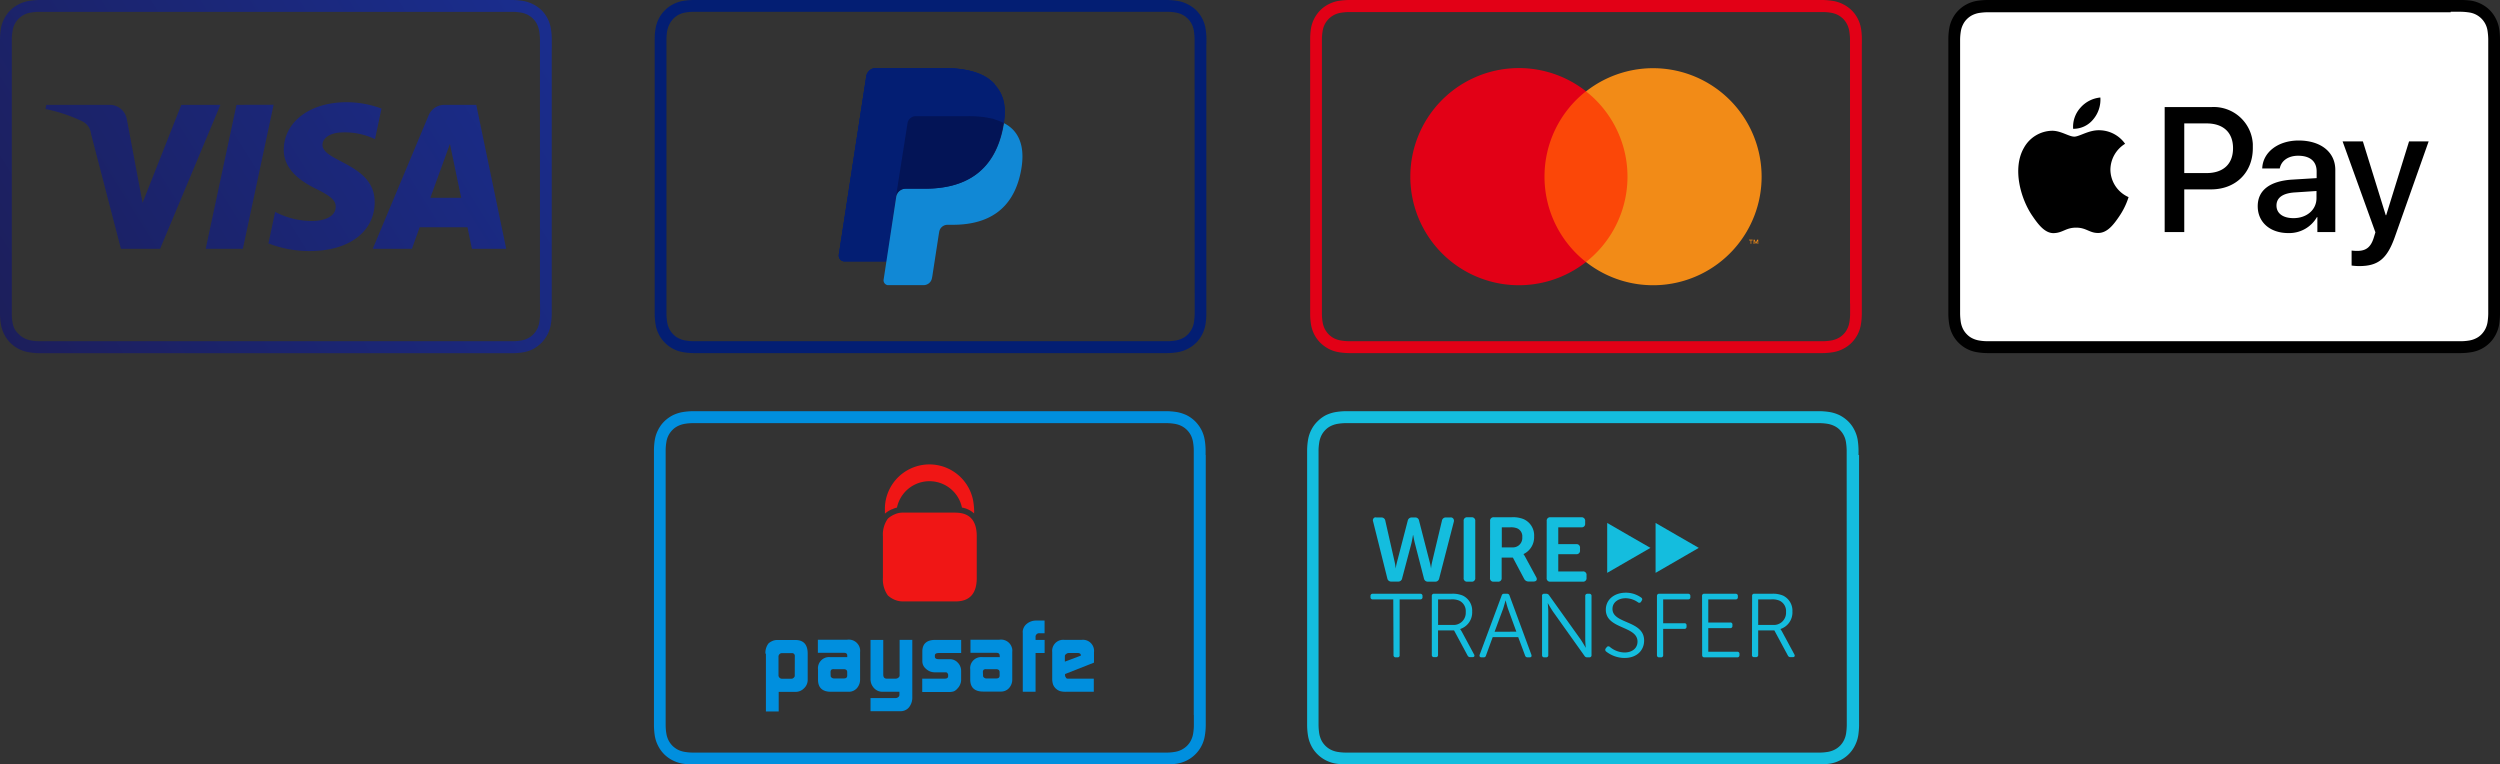 <svg xmlns="http://www.w3.org/2000/svg" xmlns:xlink="http://www.w3.org/1999/xlink" viewBox="0 0 510.47 156.1"><rect x="0" y="0" width="510.47" height="156.1" fill="#333333" stroke="none"/><defs><style>.cls-1{fill:#fff;}.cls-2{fill:url(#linear-gradient);}.cls-3{fill:url(#linear-gradient-2);}.cls-4{fill:#fb4708;}.cls-5{fill:#e20016;}.cls-6{fill:#f28b17;}.cls-7{fill:#031f74;}.cls-8{fill:#031e73;}.cls-9{fill:#1188d5;}.cls-10{fill:#031456;}.cls-11{fill:#008fde;}.cls-12{fill:#f01615;}.cls-13{fill:#14bdde;}</style><linearGradient id="linear-gradient" x1="-0.47" y1="993.54" x2="108.82" y2="925.45" gradientTransform="translate(0 -922)" gradientUnits="userSpaceOnUse"><stop offset="0" stop-color="#1c1e5a"/><stop offset="1" stop-color="#1a2d8d"/></linearGradient><linearGradient id="linear-gradient-2" x1="-0.51" y1="993.48" x2="108.78" y2="925.4" xlink:href="#linear-gradient"/></defs><g id="Layer_2" data-name="Layer 2"><g id="Layer_1-2" data-name="Layer 1"><g id="Layer_2-2" data-name="Layer 2"><g id="Layer_1-2-2" data-name="Layer 1-2"><g id="Layer_1-2-2-2" data-name="Layer 1-2-2"><path d="M500.4,0H405.75a15,15,0,0,0-2.12.18,7,7,0,0,0-2,.67,6.74,6.74,0,0,0-1.71,1.24,6.43,6.43,0,0,0-1.25,1.72,7,7,0,0,0-.66,2A13.39,13.39,0,0,0,397.83,8V64.16a13.69,13.69,0,0,0,.19,2.12,7,7,0,0,0,.66,2A6.43,6.43,0,0,0,399.93,70a6.79,6.79,0,0,0,3.71,1.91,13.69,13.69,0,0,0,2.12.19h96.75a13.69,13.69,0,0,0,2.12-.19A6.83,6.83,0,0,0,508.38,70a6.62,6.62,0,0,0,1.24-1.72,7,7,0,0,0,.67-2,15,15,0,0,0,.18-2.12V7.93a15,15,0,0,0-.18-2.12,7,7,0,0,0-.67-2,6.6,6.6,0,0,0-3-3,7,7,0,0,0-2-.67A14.58,14.58,0,0,0,502.53,0Z"/><path class="cls-1" d="M500.4,2.4h2.06a12.93,12.93,0,0,1,1.76.15,4.41,4.41,0,0,1,3.7,3.7A12.78,12.78,0,0,1,508.07,8V64.07a12.93,12.93,0,0,1-.15,1.76,4.79,4.79,0,0,1-.44,1.34,4.61,4.61,0,0,1-.8,1.11,4,4,0,0,1-1.11.8,4.79,4.79,0,0,1-1.34.44,10.37,10.37,0,0,1-1.76.15H405.84a10.37,10.37,0,0,1-1.76-.15,5,5,0,0,1-1.35-.44,3.93,3.93,0,0,1-1.1-.8,4.22,4.22,0,0,1-.81-1.11,5,5,0,0,1-.44-1.35,12.78,12.78,0,0,1-.15-1.75v-56a11.52,11.52,0,0,1,.16-1.76A4.6,4.6,0,0,1,400.83,5a4,4,0,0,1,.8-1.11,4.37,4.37,0,0,1,1.1-.8,5,5,0,0,1,1.35-.44,12.93,12.93,0,0,1,1.76-.15H500.4"/><path d="M427.43,24.35a6.24,6.24,0,0,0,1.44-4.44,6.17,6.17,0,0,0-4.1,2.12,5.82,5.82,0,0,0-1.46,4.27,5.19,5.19,0,0,0,4.12-1.95"/><path d="M428.85,26.6c-2.28-.13-4.22,1.3-5.31,1.3s-2.75-1.23-4.56-1.2a6.71,6.71,0,0,0-5.71,3.47c-2.45,4.23-.65,10.49,1.73,13.93,1.16,1.7,2.55,3.57,4.39,3.5s2.42-1.12,4.53-1.12,2.72,1.12,4.55,1.09,3.1-1.7,4.26-3.41a14.91,14.91,0,0,0,1.9-3.91,6.19,6.19,0,0,1-3.71-5.62,6.29,6.29,0,0,1,3-5.27,6.51,6.51,0,0,0-5.07-2.76"/><path d="M451.57,21.86A8,8,0,0,1,460,29.41h0v.84c0,5-3.52,8.42-8.53,8.42H446v8.72h-4V21.86ZM446,35.34h4.54c3.45,0,5.42-1.86,5.42-5.08s-2-5.06-5.4-5.06H446Z"/><path d="M461,42.1c0-3.27,2.5-5.15,7.1-5.43l4.93-.3V35c0-2.07-1.36-3.2-3.78-3.2-2,0-3.45,1-3.75,2.6h-3.58c.11-3.31,3.22-5.71,7.43-5.71,4.53,0,7.49,2.37,7.49,6v12.7h-3.66V44.33h-.09a6.52,6.52,0,0,1-5.84,3.26C463.53,47.59,461,45.39,461,42.1Zm12-1.64V39l-4.4.29c-2.48.15-3.77,1.07-3.77,2.68s1.34,2.57,3.45,2.57C471,44.56,473,42.84,473,40.46Z"/><path d="M480.17,54.22V51.16a8.92,8.92,0,0,0,1.16.07c1.76,0,2.75-.74,3.35-2.65l.35-1.14-6.7-18.57h4.14l4.67,15.07h.09l4.67-15.07h4L489,48.38c-1.59,4.48-3.42,5.95-7.27,5.95A11.69,11.69,0,0,1,480.17,54.22Z"/><path class="cls-2" d="M45,21.41,32.69,50.8h-8l-6.1-23.46a3.22,3.22,0,0,0-1.81-2.58,32.1,32.1,0,0,0-7.5-2.5l.18-.85H22.4a3.54,3.54,0,0,1,3.51,3l3.2,17,7.91-20Zm31.5,19.8c0-7.76-10.72-8.19-10.65-11.66,0-1.05,1-2.17,3.22-2.46a14.37,14.37,0,0,1,7.5,1.32l1.33-6.24a20.53,20.53,0,0,0-7.11-1.3c-7.52,0-12.81,4-12.85,9.72,0,4.23,3.78,6.59,6.66,8s4,2.36,3.94,3.65c0,2-2.36,2.84-4.55,2.88a16.07,16.07,0,0,1-7.81-1.86L54.81,49.7a22.9,22.9,0,0,0,8.46,1.56c8,0,13.22-3.94,13.24-10M96.36,50.8h7L97.25,21.41H90.76a3.46,3.46,0,0,0-3.24,2.15L76.11,50.8h8l1.58-4.39h9.76ZM87.87,40.39l4-11,2.3,11Zm-32-19L49.59,50.8H42l6.29-29.39Z"/><path class="cls-3" d="M112.67,8.93v-1a13.69,13.69,0,0,0-.19-2.12,6.84,6.84,0,0,0-1.91-3.73A6.86,6.86,0,0,0,108.85.87a7,7,0,0,0-2-.67,15.34,15.34,0,0,0-2.14-.2H8A14.22,14.22,0,0,0,5.84.2a7,7,0,0,0-2,.67,6.6,6.6,0,0,0-3,3,7,7,0,0,0-.67,2A15.29,15.29,0,0,0,0,8V64.2a14.64,14.64,0,0,0,.2,2.09,7,7,0,0,0,.67,2A6.74,6.74,0,0,0,2.11,70a6.84,6.84,0,0,0,3.73,1.91A13.06,13.06,0,0,0,8,72.12h96.75a13.69,13.69,0,0,0,2.12-.19,7,7,0,0,0,2-.66A7.49,7.49,0,0,0,110.56,70a7.28,7.28,0,0,0,1.25-1.72,7,7,0,0,0,.66-2,13.69,13.69,0,0,0,.19-2.12V10.09C112.68,9.71,112.68,9.32,112.67,8.93ZM110.27,62v2.07a10.37,10.37,0,0,1-.15,1.76,4.77,4.77,0,0,1-.43,1.34,4.22,4.22,0,0,1-.81,1.11,4,4,0,0,1-1.11.8,4.22,4.22,0,0,1-1.34.44,10.25,10.25,0,0,1-1.75.15H8.08a10.37,10.37,0,0,1-1.76-.15A4.77,4.77,0,0,1,5,69.08a4,4,0,0,1-1.11-.8A4.57,4.57,0,0,1,3,67.21a4.55,4.55,0,0,1-.44-1.35,10.25,10.25,0,0,1-.15-1.75v-56a10.37,10.37,0,0,1,.15-1.76A4.41,4.41,0,0,1,6.27,2.57,10,10,0,0,1,8,2.42h96.62a10.37,10.37,0,0,1,1.76.15,5,5,0,0,1,1.35.44,4.56,4.56,0,0,1,1.1.8,4.39,4.39,0,0,1,.81,1.11,5.34,5.34,0,0,1,.44,1.35A11.14,11.14,0,0,1,110.25,8V62Z"/><g id="Layer_2-2-2" data-name="Layer 2-2"><g id="Layer_1-2-2-2-2" data-name="Layer 1-2-2-2"><g id="_Group_" data-name=" Group "><rect class="cls-4" x="314.14" y="18.64" width="19.4" height="34.86"/><path id="_Path_" data-name=" Path " class="cls-5" d="M315.37,36.07a22.1,22.1,0,0,1,8.47-17.43,22.17,22.17,0,1,0,0,34.86A22.13,22.13,0,0,1,315.37,36.07Z"/><path class="cls-6" d="M359.7,36.07A22.16,22.16,0,0,1,323.84,53.5a22.15,22.15,0,0,0,3.74-31.11v0a21.94,21.94,0,0,0-3.73-3.73A22.16,22.16,0,0,1,359.7,36.06Z"/><path class="cls-6" d="M357.59,49.8v-.71h.28v-.15h-.73v.15h.32v.71Zm1.42,0v-.86h-.22l-.26.62-.26-.62h-.2v.86h.16v-.64l.24.56h.17l.24-.56v.65Z"/></g></g></g><path class="cls-5" d="M380.17,8.93v-1A13.29,13.29,0,0,0,380,5.84a6.84,6.84,0,0,0-1.91-3.73A6.9,6.9,0,0,0,376.35.87a7,7,0,0,0-2-.67,15.34,15.34,0,0,0-2.14-.2H275.43a15,15,0,0,0-2.12.18,7,7,0,0,0-2,.67,6.62,6.62,0,0,0-1.72,1.24,7,7,0,0,0-1.91,3.72A14.67,14.67,0,0,0,267.52,8V64.2a13.68,13.68,0,0,0,.18,2.12,7,7,0,0,0,.67,2A6.59,6.59,0,0,0,269.61,70a7.28,7.28,0,0,0,1.72,1.25,7,7,0,0,0,2,.66,13.69,13.69,0,0,0,2.12.19H372.2a13.69,13.69,0,0,0,2.12-.19,7,7,0,0,0,2-.66A6.93,6.93,0,0,0,378.06,70a7.28,7.28,0,0,0,1.25-1.72,7,7,0,0,0,.66-2,13.69,13.69,0,0,0,.19-2.12V8.93ZM377.77,62v2.07a10.37,10.37,0,0,1-.15,1.76,4.79,4.79,0,0,1-.44,1.34,4.21,4.21,0,0,1-1.91,1.91,4.79,4.79,0,0,1-1.34.44,10.25,10.25,0,0,1-1.75.15H275.53a10.37,10.37,0,0,1-1.76-.15,5,5,0,0,1-1.36-.44,4.37,4.37,0,0,1-1.1-.8,4.61,4.61,0,0,1-.8-1.11,4.55,4.55,0,0,1-.44-1.35,10.25,10.25,0,0,1-.15-1.75v-56a10.37,10.37,0,0,1,.15-1.76,4.41,4.41,0,0,1,3.7-3.7,10.37,10.37,0,0,1,1.76-.15h96.62a10.37,10.37,0,0,1,1.76.15,5,5,0,0,1,1.35.44,4.76,4.76,0,0,1,1.1.8A4.6,4.6,0,0,1,377.17,5a5,5,0,0,1,.43,1.35A11.5,11.5,0,0,1,377.75,8V62Z"/><path class="cls-7" d="M203.11,17.2c-2.06-2.33-5.77-3.32-10.52-3.31H178.82a2,2,0,0,0-1.94,1.67L171.28,52a1.2,1.2,0,0,0,1,1.36H181l2-13.58-.07.42a2,2,0,0,1,1.94-1.67h4c7.93,0,14.13-3.28,15.92-12.61a5.34,5.34,0,0,1,.13-.8h0c.53-3.45,0-5.8-1.89-7.91"/><path class="cls-7" d="M203.11,17.2c-2.06-2.33-5.77-3.32-10.52-3.31H178.82a2,2,0,0,0-1.94,1.67L171.28,52a1.2,1.2,0,0,0,1,1.36H181l2-13.58-.07.42a2,2,0,0,1,1.94-1.67h4c7.93,0,14.13-3.28,15.92-12.61a5.34,5.34,0,0,1,.13-.8h0c.53-3.45,0-5.8-1.89-7.91"/><path class="cls-8" d="M185.28,25.22a1.71,1.71,0,0,1,1.7-1.46h10.79a23.59,23.59,0,0,1,3.56.25,3.86,3.86,0,0,1,.91.17l.86.22.41.12a8.12,8.12,0,0,1,1.49.63c.53-3.45,0-5.8-1.89-7.91-2.06-2.33-5.77-3.32-10.52-3.31H178.82a2,2,0,0,0-1.94,1.67L171.28,52a1.2,1.2,0,0,0,1,1.36H181l2-13.58Z"/><path class="cls-9" d="M205,25.11h0a4.31,4.31,0,0,1-.13.8c-1.79,9.33-8,12.58-15.92,12.61h-4A2,2,0,0,0,183,40.2l-2,13.13-.57,3.72a1,1,0,0,0,.79,1.17h7.38a1.72,1.72,0,0,0,1.7-1.46l.07-.36,1.32-8.57.08-.47a1.72,1.72,0,0,1,1.7-1.46h1.07c6.94,0,12.37-2.87,13.93-11,.65-3.41.29-6.26-1.47-8.25a6.69,6.69,0,0,0-2-1.5"/><path class="cls-10" d="M203.1,24.35c-.28-.08-.56-.15-.86-.21l-.91-.17a23.59,23.59,0,0,0-3.56-.25H187a1.71,1.71,0,0,0-1.7,1.46L183,39.78l-.07.42a2,2,0,0,1,1.94-1.67h4c7.93,0,14.14-3.28,15.92-12.61a5.34,5.34,0,0,1,.13-.8,10.23,10.23,0,0,0-1.49-.63l-.41-.13"/><path class="cls-8" d="M246.34,8.93v-1a15,15,0,0,0-.18-2.12,7,7,0,0,0-1.91-3.72A7.27,7.27,0,0,0,242.51.87a7,7,0,0,0-2-.67,15.2,15.2,0,0,0-2.13-.2H141.6a15,15,0,0,0-2.12.18,7,7,0,0,0-2,.67,6.74,6.74,0,0,0-1.71,1.24,6.43,6.43,0,0,0-1.25,1.72,6.72,6.72,0,0,0-.66,2A13.39,13.39,0,0,0,133.68,8V64.16a13.69,13.69,0,0,0,.19,2.12,6.72,6.72,0,0,0,.66,2A6.43,6.43,0,0,0,135.78,70a6.79,6.79,0,0,0,3.71,1.91,13.69,13.69,0,0,0,2.12.19h96.75a13.69,13.69,0,0,0,2.12-.19,7,7,0,0,0,2-.66A7.45,7.45,0,0,0,244.23,70a6.62,6.62,0,0,0,1.24-1.72,7,7,0,0,0,.67-2,15,15,0,0,0,.18-2.12V8.93ZM243.94,62v2.07a12.93,12.93,0,0,1-.15,1.76,4.79,4.79,0,0,1-.44,1.34,4.61,4.61,0,0,1-.8,1.11,4,4,0,0,1-1.11.8,4.79,4.79,0,0,1-1.34.44,10.37,10.37,0,0,1-1.76.15H141.69a10.37,10.37,0,0,1-1.76-.15,5,5,0,0,1-1.35-.44,3.93,3.93,0,0,1-1.1-.8,4.22,4.22,0,0,1-.81-1.11,5,5,0,0,1-.44-1.35,12.78,12.78,0,0,1-.15-1.75v-56a12.93,12.93,0,0,1,.15-1.76A5.61,5.61,0,0,1,136.67,5a4.5,4.5,0,0,1,1.91-2,5,5,0,0,1,1.35-.44,10.37,10.37,0,0,1,1.76-.15h96.62a10.37,10.37,0,0,1,1.76.15,5,5,0,0,1,1.35.44,4.41,4.41,0,0,1,1.91,1.91,5,5,0,0,1,.44,1.35A12.77,12.77,0,0,1,243.92,8v2.06Z"/><path id="path2491" class="cls-11" d="M162.29,134a.57.57,0,0,0-.47-.64H159.7a.71.71,0,0,0-.74.67.24.24,0,0,0,0,.12v3.65a.72.72,0,0,0,.64.79h2a.64.64,0,0,0,.48-.22.5.5,0,0,0,.2-.42Zm-6-.52a3.23,3.23,0,0,1,.61-2.08,2.67,2.67,0,0,1,.78-.5,2.28,2.28,0,0,1,1-.22h3.73c1.65,0,2.48.91,2.51,2.7v5.5a2.31,2.31,0,0,1-.74,1.65,2.34,2.34,0,0,1-1.71.74H159v4h-2.61V133.46"/><path id="path2493" class="cls-11" d="M169.61,138a.41.41,0,0,0,.21.36.68.68,0,0,0,.47.17h2c.45,0,.68-.17.7-.53v-.75c0-.41-.24-.61-.72-.61h-2a.85.85,0,0,0-.54.12.89.89,0,0,0-.14.57Zm3.39-4.12c0-.4-.22-.6-.7-.58H167v-2.68h6a2.32,2.32,0,0,1,2.62,2,2.44,2.44,0,0,1,0,.54v5.61a2.65,2.65,0,0,1-.66,1.76,2.2,2.2,0,0,1-1.7.72h-3.58c-1.74,0-2.62-.81-2.65-2.39V136.7a2.28,2.28,0,0,1,2-2.52h0a2.44,2.44,0,0,1,.54,0H173v-.26"/><path id="path2495" class="cls-11" d="M182.91,142.54a.87.87,0,0,0,.53-.22.55.55,0,0,0,.21-.43v-.64h-3.34a2.62,2.62,0,0,1-1-.16,2.44,2.44,0,0,1-.82-.56,2.88,2.88,0,0,1-.57-.89,3,3,0,0,1-.17-1.07v-7.91h2.6v7.06c0,.57.24.85.7.85h1.85a.82.82,0,0,0,.56-.22.54.54,0,0,0,.23-.44v-7.25h2.59v11.67a3.18,3.18,0,0,1-.66,2.08,2.22,2.22,0,0,1-1.78.81h-6.09v-2.68H183"/><path id="path2497" class="cls-11" d="M188.29,138.57h4.65q.65,0,.66-.51v-.24a.46.46,0,0,0-.06-.23c-.11-.2-.23-.31-.39-.31h-2.3a2.58,2.58,0,0,1-1.76-.7,2,2,0,0,1-.76-1.54v-2c0-1.56.87-2.35,2.54-2.38h5.39v2.68h-4.57c-.53,0-.8.16-.8.49v.26c0,.34.27.51.82.51H194a2.14,2.14,0,0,1,1.57.71,2.36,2.36,0,0,1,.68,1.64v2a2.64,2.64,0,0,1-.76,1.65,2.07,2.07,0,0,1-.72.56,3.06,3.06,0,0,1-1,.14h-5.46v-2.68"/><path id="path2499" class="cls-11" d="M200.73,138a.41.41,0,0,0,.21.36.64.64,0,0,0,.47.17h2c.45,0,.68-.17.7-.53v-.75c0-.41-.25-.61-.73-.61h-2a.85.85,0,0,0-.54.12.77.77,0,0,0-.14.57Zm3.39-4.12c0-.4-.23-.6-.71-.58h-5.25v-2.68h5.92a2.31,2.31,0,0,1,2.61,1.95,2.53,2.53,0,0,1,0,.55v5.61a2.58,2.58,0,0,1-.65,1.76,2.2,2.2,0,0,1-1.7.72h-3.58c-1.74,0-2.63-.81-2.65-2.39V136.7a2.26,2.26,0,0,1,2-2.52h0a2.53,2.53,0,0,1,.55,0h3.48v-.26"/><path id="path2501" class="cls-11" d="M208.82,129.14a2.22,2.22,0,0,1,.81-1.74,3,3,0,0,1,2-.69h1.66v2.59h-1a.74.74,0,0,0-.84.62,1,1,0,0,0,0,.17v.57h1.85v2.68h-1.85v7.91h-2.61V129.14"/><path id="path2503" class="cls-11" d="M220.7,133.87v-.06a.43.43,0,0,0-.17-.35.78.78,0,0,0-.45-.12h-1.81a.8.8,0,0,0-.57.2.55.55,0,0,0-.27.48v1.08Zm-3.23,3.79v.16a.72.72,0,0,0,.17.51.37.37,0,0,0,.34.24h5.36v2.68h-5.7a4.09,4.09,0,0,1-1.21-.14,2.34,2.34,0,0,1-.84-.51,2.22,2.22,0,0,1-.58-.87,3.92,3.92,0,0,1-.16-1.23v-5.37a2.26,2.26,0,0,1,2-2.48,4.51,4.51,0,0,1,.52,0h3.52a2.26,2.26,0,0,1,2.49,2,2.35,2.35,0,0,1,0,.53v2.12l-5.89,2.32"/><path id="path2513" class="cls-12" d="M182.15,104a4.42,4.42,0,0,1,1-.36,6.78,6.78,0,0,1,13.27,0,4.82,4.82,0,0,1,2.48,1.2,9.64,9.64,0,0,0-.07-1.7,9.09,9.09,0,0,0-18.14.43v1.31a5.44,5.44,0,0,1,1.43-.89"/><path id="path2515" class="cls-12" d="M195.15,104.67h-10.9a4,4,0,0,0-1.63.38,4.72,4.72,0,0,0-1.34.86,5.57,5.57,0,0,0-1,3.56V118a5.6,5.6,0,0,0,1,3.57,4.75,4.75,0,0,0,1.34.87,4.16,4.16,0,0,0,1.63.36h10.9c2.81,0,4.24-1.57,4.29-4.62V109.3q-.08-4.58-4.29-4.62"/><path class="cls-11" d="M246.17,92.9v-1a13.69,13.69,0,0,0-.19-2.12,7,7,0,0,0-.66-2,7.28,7.28,0,0,0-1.25-1.72,7,7,0,0,0-1.71-1.25,7.83,7.83,0,0,0-2-.66,13.69,13.69,0,0,0-2.12-.19H141.46a13.69,13.69,0,0,0-2.12.19,7.46,7.46,0,0,0-2,.66,7.28,7.28,0,0,0-1.72,1.25,6.62,6.62,0,0,0-1.24,1.72,7,7,0,0,0-.67,2,13.68,13.68,0,0,0-.18,2.12v56.27a15,15,0,0,0,.18,2.12,7,7,0,0,0,.67,2,6.79,6.79,0,0,0,1.24,1.72,6.62,6.62,0,0,0,1.72,1.24,7,7,0,0,0,2,.67,15,15,0,0,0,2.12.18h96.81a15,15,0,0,0,2.12-.18,7,7,0,0,0,2-.67,6.85,6.85,0,0,0,3.62-5,13.69,13.69,0,0,0,.19-2.12V92.9Zm-2.4,53.1v2.06a10.49,10.49,0,0,1-.15,1.77,4.79,4.79,0,0,1-.44,1.34,4,4,0,0,1-.8,1.11,4.5,4.5,0,0,1-2.45,1.24,10.25,10.25,0,0,1-1.75.15H141.53a10.37,10.37,0,0,1-1.76-.15,5,5,0,0,1-1.36-.44,4.76,4.76,0,0,1-1.1-.8,4.53,4.53,0,0,1-1.24-2.46,10.37,10.37,0,0,1-.15-1.76V92a10.37,10.37,0,0,1,.15-1.76,4.4,4.4,0,0,1,1.24-2.45,4,4,0,0,1,1.11-.8,5,5,0,0,1,1.35-.44,10.37,10.37,0,0,1,1.76-.15h96.62a10.37,10.37,0,0,1,1.76.15,5,5,0,0,1,1.35.44,4.41,4.41,0,0,1,1.91,1.91,5,5,0,0,1,.43,1.35,10.25,10.25,0,0,1,.15,1.75v54Z"/><path class="cls-13" d="M379.49,92.9v-1a15,15,0,0,0-.18-2.12,7,7,0,0,0-.67-2,6.62,6.62,0,0,0-1.24-1.72,7.28,7.28,0,0,0-1.72-1.25,7.46,7.46,0,0,0-2-.66,13.69,13.69,0,0,0-2.12-.19H274.78a13.69,13.69,0,0,0-2.12.19,7.83,7.83,0,0,0-2,.66A7,7,0,0,0,269,86.06a6.43,6.43,0,0,0-1.25,1.72,7,7,0,0,0-.66,2,13.69,13.69,0,0,0-.19,2.12v56.26a13.69,13.69,0,0,0,.19,2.12,7,7,0,0,0,.66,2A6.43,6.43,0,0,0,269,154a6.74,6.74,0,0,0,1.71,1.24,7,7,0,0,0,2,.67,15,15,0,0,0,2.12.18h96.8a15,15,0,0,0,2.12-.18,7,7,0,0,0,2-.67,6.6,6.6,0,0,0,3-3,7,7,0,0,0,.67-2,15,15,0,0,0,.18-2.12V92.9Zm-2.4,53.1v2.06a13.21,13.21,0,0,1-.15,1.77,4.79,4.79,0,0,1-.44,1.34,4.21,4.21,0,0,1-1.91,1.91,4.79,4.79,0,0,1-1.34.44,10.37,10.37,0,0,1-1.76.15H274.84a10.37,10.37,0,0,1-1.76-.15,5,5,0,0,1-1.35-.44,4.41,4.41,0,0,1-1.91-1.91,5.34,5.34,0,0,1-.44-1.35,12.93,12.93,0,0,1-.15-1.76V92a11.52,11.52,0,0,1,.16-1.76,5,5,0,0,1,.44-1.35,4.37,4.37,0,0,1,.8-1.1,3.93,3.93,0,0,1,1.1-.8,5,5,0,0,1,1.35-.44,10.37,10.37,0,0,1,1.76-.15h96.62a10.37,10.37,0,0,1,1.76.15,5,5,0,0,1,1.35.44,4,4,0,0,1,1.11.8,4.61,4.61,0,0,1,.8,1.11,4.55,4.55,0,0,1,.44,1.35,12.78,12.78,0,0,1,.15,1.75v2.07Z"/><path class="cls-13" d="M280.37,106.47a.63.63,0,0,1,.33-.81.65.65,0,0,1,.34,0h1a.79.79,0,0,1,.83.69l1.9,8.38a11,11,0,0,1,.21,1.38h0a13,13,0,0,1,.28-1.38l2.18-8.4a.83.83,0,0,1,.87-.67h.62a.77.77,0,0,1,.83.67l2.16,8.4a9.12,9.12,0,0,1,.28,1.38h0a10.71,10.71,0,0,1,.22-1.38l2-8.38a.79.79,0,0,1,.85-.69h.87a.62.62,0,0,1,.72.5.69.69,0,0,1,0,.35l-3,11.62a.8.8,0,0,1-.87.64H291.6a.8.8,0,0,1-.85-.66L288.92,111c-.22-.85-.35-1.72-.35-1.72h-.06s-.13.87-.33,1.72l-1.88,7.09a.79.79,0,0,1-.85.66h-1.33a.79.79,0,0,1-.85-.66Z"/><path class="cls-13" d="M298.86,106.4a.69.69,0,0,1,.59-.78h0a.49.49,0,0,1,.17,0h.85a.69.69,0,0,1,.76.61.49.49,0,0,1,0,.17V118a.69.69,0,0,1-.58.77.54.54,0,0,1-.18,0h-.85a.68.68,0,0,1-.76-.59h0a.54.54,0,0,1,0-.18Z"/><path class="cls-13" d="M304.26,106.4a.69.69,0,0,1,.59-.78h0a.49.49,0,0,1,.17,0h3.54a5.85,5.85,0,0,1,2.49.36,3.63,3.63,0,0,1,2.2,3.58,3.8,3.8,0,0,1-2.18,3.58h0a4.29,4.29,0,0,1,.42.68l2.17,4c.31.54.07.92-.54.92h-1a1,1,0,0,1-.9-.53l-2.31-4.36h-2.29V118a.69.69,0,0,1-.58.77.54.54,0,0,1-.18,0H305a.68.68,0,0,1-.76-.59h0a.54.54,0,0,1,0-.18Zm4.5,5.37a1.92,1.92,0,0,0,2.07-1.76h0a1.71,1.71,0,0,0,0-.32,1.77,1.77,0,0,0-1-1.79,3.29,3.29,0,0,0-1.42-.23h-1.76v4.1Z"/><path class="cls-13" d="M315.82,106.4a.69.69,0,0,1,.59-.78h0a.49.49,0,0,1,.17,0h6.31a.71.71,0,0,1,.78.63.38.38,0,0,1,0,.15v.52a.68.68,0,0,1-.6.75.54.54,0,0,1-.18,0h-4.71v3.44h3.66a.69.69,0,0,1,.78.59h0a.43.43,0,0,1,0,.16v.52a.7.7,0,0,1-.61.78h0a.49.49,0,0,1-.17,0h-3.66v3.52h5a.69.69,0,0,1,.77.58.54.54,0,0,1,0,.18V118a.69.69,0,0,1-.6.77h0a.49.49,0,0,1-.17,0h-6.61a.68.68,0,0,1-.76-.59h0a.54.54,0,0,1,0-.18Z"/><path class="cls-13" d="M284.49,122.39H280.3a.42.42,0,0,1-.46-.38h0v-.31a.42.42,0,0,1,.38-.46H290a.42.42,0,0,1,.46.38h0v.31a.42.42,0,0,1-.38.46h-4.29v11.37a.4.4,0,0,1-.33.46H285a.42.42,0,0,1-.46-.38h0v-.08Z"/><path class="cls-13" d="M292.36,121.7a.41.41,0,0,1,.35-.46h3.6a5.32,5.32,0,0,1,2.37.37,3.41,3.41,0,0,1,1.92,3.25,3.56,3.56,0,0,1-2.46,3.58h0a5.69,5.69,0,0,1,.33.52l2.53,4.69c.17.31,0,.53-.31.53h-.48a.57.57,0,0,1-.54-.31l-2.77-5.15h-3.27v5a.41.41,0,0,1-.35.46h-.48a.41.41,0,0,1-.44-.38h0Zm4.36,5.91a2.48,2.48,0,0,0,2.57-2.39h0v-.32a2.35,2.35,0,0,0-1.36-2.27,3.78,3.78,0,0,0-1.7-.24h-2.59v5.22Z"/><path class="cls-13" d="M306.62,121.61a.47.47,0,0,1,.5-.37h.61a.48.48,0,0,1,.5.37l4.46,12.08c.1.33,0,.53-.37.53h-.4a.5.5,0,0,1-.52-.37l-1.4-3.76h-5.21l-1.37,3.76a.46.46,0,0,1-.51.37h-.39c-.35,0-.48-.2-.39-.53Zm3,7.37-1.72-4.71c-.2-.61-.48-1.7-.48-1.7h0s-.29,1.09-.49,1.7L305.18,129Z"/><path class="cls-13" d="M314.86,121.7a.41.41,0,0,1,.35-.46h.54a.65.65,0,0,1,.55.3l6.43,9c.44.64,1.07,1.75,1.07,1.75h0s-.11-1.07-.11-1.75V121.7a.42.42,0,0,1,.38-.46h.45a.42.42,0,0,1,.45.36v12.16a.41.41,0,0,1-.35.46h-.54a.59.59,0,0,1-.54-.29l-6.44-9.05c-.44-.65-1.07-1.75-1.07-1.75h0s.11,1.07.11,1.75v8.88a.41.41,0,0,1-.35.46h-.48a.41.41,0,0,1-.44-.38h0V121.7Z"/><path class="cls-13" d="M327.85,132.43l.22-.28a.42.42,0,0,1,.58-.11l.07.06a4.78,4.78,0,0,0,3,1.13c1.55,0,2.64-.87,2.64-2.22,0-3.27-6.47-2.49-6.47-6.52,0-2.12,1.8-3.47,4.07-3.47a5.32,5.32,0,0,1,3.15,1,.4.4,0,0,1,.16.54v0h0l-.17.29a.42.42,0,0,1-.56.19l-.09-.06a4.47,4.47,0,0,0-2.49-.83c-1.48,0-2.71.81-2.71,2.18,0,3.12,6.46,2.29,6.46,6.46,0,2-1.48,3.56-4,3.56a6.14,6.14,0,0,1-3.81-1.36A.45.45,0,0,1,327.85,132.43Z"/><path class="cls-13" d="M338.34,121.7a.41.41,0,0,1,.35-.46h6a.42.42,0,0,1,.46.38h0v.31a.42.42,0,0,1-.38.46H339.6v4.87h4.32a.39.39,0,0,1,.45.32h0a.24.24,0,0,1,0,.12v.24a.42.42,0,0,1-.34.47H339.6v5.35a.41.41,0,0,1-.35.46h-.48a.41.41,0,0,1-.44-.38h0V121.7Z"/><path class="cls-13" d="M347.54,121.7a.41.41,0,0,1,.35-.46h6.5a.42.42,0,0,1,.46.38h0v.31a.42.42,0,0,1-.38.46h-5.66v4.72h4.47a.4.4,0,0,1,.46.33h0a.24.24,0,0,1,0,.12v.24a.42.42,0,0,1-.38.46h-4.55v4.82h5.91a.41.41,0,0,1,.46.35v.33a.42.42,0,0,1-.38.46H348a.41.41,0,0,1-.44-.38h0v-.08Z"/><path class="cls-13" d="M357.76,121.7a.4.4,0,0,1,.33-.46h3.62a5.3,5.3,0,0,1,2.36.37,3.41,3.41,0,0,1,1.92,3.25,3.56,3.56,0,0,1-2.45,3.58h0a5.69,5.69,0,0,1,.33.52l2.53,4.69c.16.31,0,.53-.32.53h-.48a.56.56,0,0,1-.53-.31l-2.77-5.15H359v5a.42.42,0,0,1-.38.46h-.45a.4.4,0,0,1-.44-.35.21.21,0,0,1,0-.11Zm4.35,5.91a2.49,2.49,0,0,0,2.58-2.4h0v-.31a2.35,2.35,0,0,0-1.37-2.27,3.78,3.78,0,0,0-1.7-.24H359v5.22Z"/><polygon class="cls-13" points="337 111.87 332.58 114.42 328.17 116.97 328.17 111.87 328.17 106.78 332.58 109.33 337 111.87"/><polygon class="cls-13" points="346.87 111.87 342.46 114.42 338.05 116.97 338.05 111.87 338.05 106.78 342.46 109.33 346.87 111.87"/></g></g></g></g></g></svg>